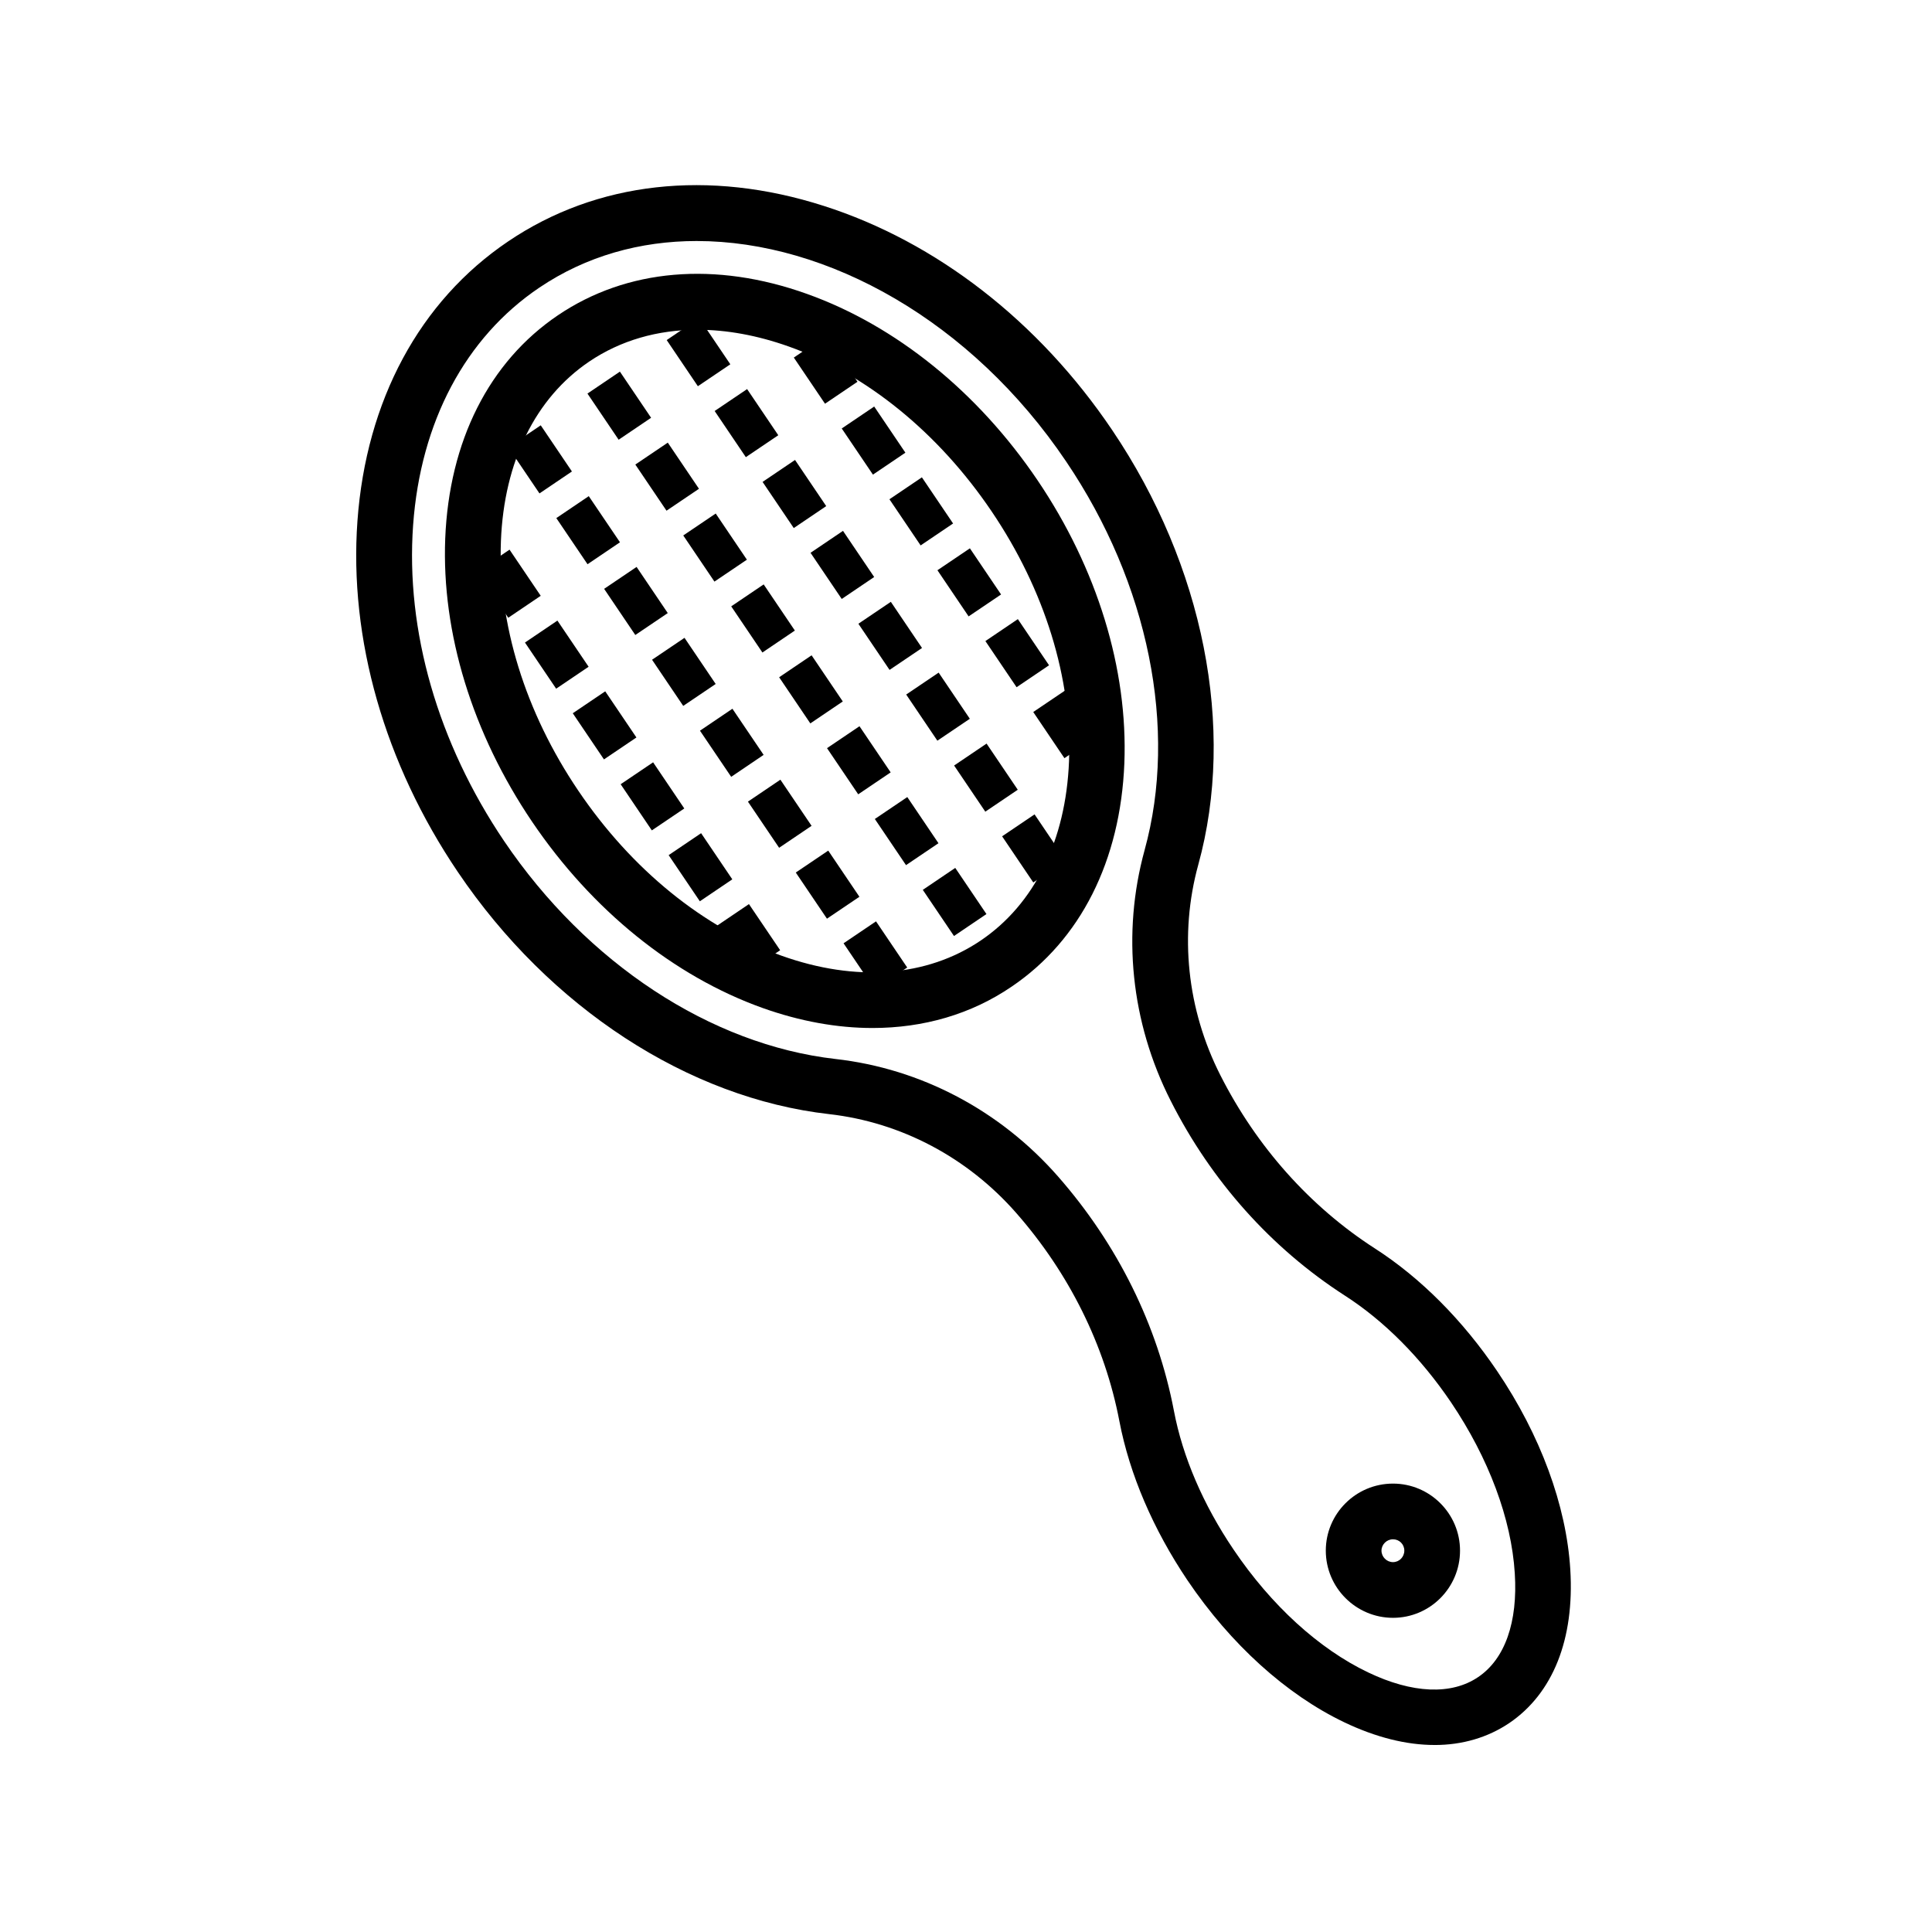 <?xml version="1.0" encoding="UTF-8"?>
<!-- Uploaded to: ICON Repo, www.iconrepo.com, Generator: ICON Repo Mixer Tools -->
<svg fill="#000000" width="800px" height="800px" version="1.1" viewBox="144 144 512 512" xmlns="http://www.w3.org/2000/svg">
 <g>
  <path d="m524.18 606.44c-7.477 0-15.547-2.016-23.91-6.004-15.352-7.332-30.109-20.664-41.574-37.637-9.102-13.531-15.352-28.094-18.055-42.215-3.836-20.074-13.285-39.113-27.305-55.105-12.941-14.762-30.555-24.059-49.594-26.223-37.344-4.231-74.145-28.242-98.398-64.156-19.434-28.734-28.879-61.797-26.617-93.039 2.312-31.93 16.48-58.254 39.949-74.094 23.418-15.844 53.137-19.188 83.641-9.398 29.863 9.543 57.023 30.652 76.406 59.383 24.254 35.918 32.816 79.016 22.828 115.23-5.07 18.453-3.004 38.281 5.852 55.75 9.594 18.941 23.762 34.832 40.934 45.902 12.102 7.773 23.32 19.039 32.422 32.52 11.465 16.926 18.352 35.621 19.387 52.594 1.133 18.402-4.574 32.816-16.188 40.688-5.707 3.84-12.445 5.809-19.777 5.809zm-195.52-398.57c-15.008 0-29.324 3.984-41.723 12.348-19.633 13.234-31.488 35.621-33.457 62.926-2.016 27.996 6.543 57.711 24.109 83.738 21.895 32.375 54.711 53.973 87.82 57.762 22.68 2.559 43.641 13.629 58.992 31.145 15.742 17.957 26.371 39.41 30.699 62.09 2.312 12.203 7.773 24.895 15.793 36.754 9.988 14.809 22.68 26.371 35.672 32.57 11.711 5.609 22.09 6.051 29.176 1.23 7.086-4.773 10.527-14.562 9.691-27.504-0.887-14.367-6.887-30.453-16.875-45.266-8.02-11.855-17.762-21.648-28.191-28.34-19.387-12.496-35.375-30.309-46.148-51.66-10.527-20.762-12.941-44.328-6.887-66.371 8.855-32.129 1.082-70.652-20.812-103.02-25.047-37.145-63.176-58.398-97.859-58.398z"/>
  <path d="m375.2 416.43c-9.348 0-19.188-1.77-29.125-5.312-23.52-8.414-45.215-25.93-61.059-49.348s-24.008-50.086-23.027-75.031c1.031-25.828 11.609-46.84 29.863-59.188 18.254-12.348 41.723-14.367 66.027-5.656 23.52 8.414 45.215 25.93 61.059 49.348 15.844 23.418 24.008 50.086 23.027 75.031-1.031 25.828-11.609 46.84-29.863 59.188-10.73 7.328-23.375 10.969-36.902 10.969zm-46.297-185.04c-10.629 0-20.418 2.805-28.734 8.414-14.27 9.645-22.582 26.52-23.418 47.527-0.836 21.844 6.394 45.363 20.516 66.223 14.07 20.812 33.16 36.359 53.777 43.691 19.777 7.086 38.574 5.656 52.84-3.984 14.27-9.645 22.582-26.52 23.418-47.527 0.836-21.844-6.394-45.363-20.516-66.223-14.07-20.812-33.16-36.359-53.777-43.691-8.312-2.953-16.434-4.43-24.105-4.43z"/>
  <path d="m316.8 318.84 8.602-5.809 8.262 12.23-8.602 5.809z"/>
  <path d="m295.79 333.02 8.602-5.812 8.266 12.23-8.602 5.812z"/>
  <path d="m337.78 304.69 8.602-5.816 8.266 12.23-8.602 5.816z"/>
  <path d="m358.8 290.5 8.602-5.816 8.266 12.23-8.602 5.816z"/>
  <path d="m379.71 276.31 8.602-5.812 8.266 12.23-8.602 5.812z"/>
  <path d="m329.5 337.64 8.598-5.816 8.27 12.227-8.598 5.816z"/>
  <path d="m308.48 351.83 8.602-5.809 8.262 12.23-8.602 5.809z"/>
  <path d="m350.48 323.48 8.602-5.816 8.266 12.23-8.602 5.816z"/>
  <path d="m371.48 309.3 8.602-5.809 8.262 12.23-8.602 5.809z"/>
  <path d="m392.43 295.12 8.602-5.809 8.262 12.23-8.602 5.809z"/>
  <path d="m342.21 356.44 8.602-5.816 8.266 12.23-8.602 5.816z"/>
  <path d="m321.2 370.62 8.602-5.816 8.266 12.23-8.602 5.816z"/>
  <path d="m363.17 342.27 8.602-5.812 8.266 12.23-8.602 5.812z"/>
  <path d="m384.15 328.06 8.602-5.809 8.262 12.23-8.602 5.809z"/>
  <path d="m405.14 313.89 8.602-5.816 8.266 12.23-8.602 5.816z"/>
  <path d="m354.89 375.23 8.602-5.809 8.262 12.23-8.602 5.809z"/>
  <path d="m333.88 389.41 8.598-5.816 8.27 12.227-8.598 5.816z"/>
  <path d="m375.84 361.04 8.602-5.809 8.262 12.23-8.602 5.809z"/>
  <path d="m396.85 346.87 8.602-5.812 8.266 12.23-8.602 5.812z"/>
  <path d="m417.82 332.69 8.602-5.809 8.262 12.23-8.602 5.809z"/>
  <path d="m278.7 262.53 8.602-5.816 8.266 12.23-8.602 5.816z"/>
  <path d="m299.68 248.3 8.602-5.816 8.266 12.23-8.602 5.816z"/>
  <path d="m320.68 234.12 8.602-5.809 8.262 12.23-8.602 5.809z"/>
  <path d="m291.43 281.3 8.598-5.816 8.27 12.227-8.598 5.816z"/>
  <path d="m270.43 295.48 8.602-5.816 8.266 12.23-8.602 5.816z"/>
  <path d="m312.37 267.11 8.602-5.809 8.262 12.23-8.602 5.809z"/>
  <path d="m333.39 252.92 8.602-5.809 8.262 12.23-8.602 5.809z"/>
  <path d="m354.37 238.76 8.602-5.816 8.266 12.23-8.602 5.816z"/>
  <path d="m304.1 300.05 8.602-5.809 8.262 12.23-8.602 5.809z"/>
  <path d="m283.12 314.28 8.602-5.816 8.266 12.23-8.602 5.816z"/>
  <path d="m325.07 285.9 8.602-5.809 8.262 12.23-8.602 5.809z"/>
  <path d="m346.09 271.71 8.602-5.816 8.266 12.23-8.602 5.816z"/>
  <path d="m367.07 257.55 8.602-5.816 8.266 12.23-8.602 5.816z"/>
  <path d="m367.55 393.98 8.602-5.812 8.266 12.23-8.602 5.812z"/>
  <path d="m388.55 379.82 8.602-5.816 8.266 12.23-8.602 5.816z"/>
  <path d="m409.57 365.63 8.602-5.812 8.262 12.23-8.602 5.812z"/>
  <path d="m513.16 572.74c-9.789 0-17.809-7.969-17.809-17.809 0-9.789 7.969-17.762 17.809-17.762 9.789 0 17.762 7.969 17.762 17.762 0 9.836-7.973 17.809-17.762 17.809zm0-20.812c-1.672 0-3.051 1.379-3.051 3 0 1.672 1.379 3.051 3.051 3.051s3-1.379 3-3.051c0-1.672-1.328-3-3-3z"/>
 </g>
</svg>